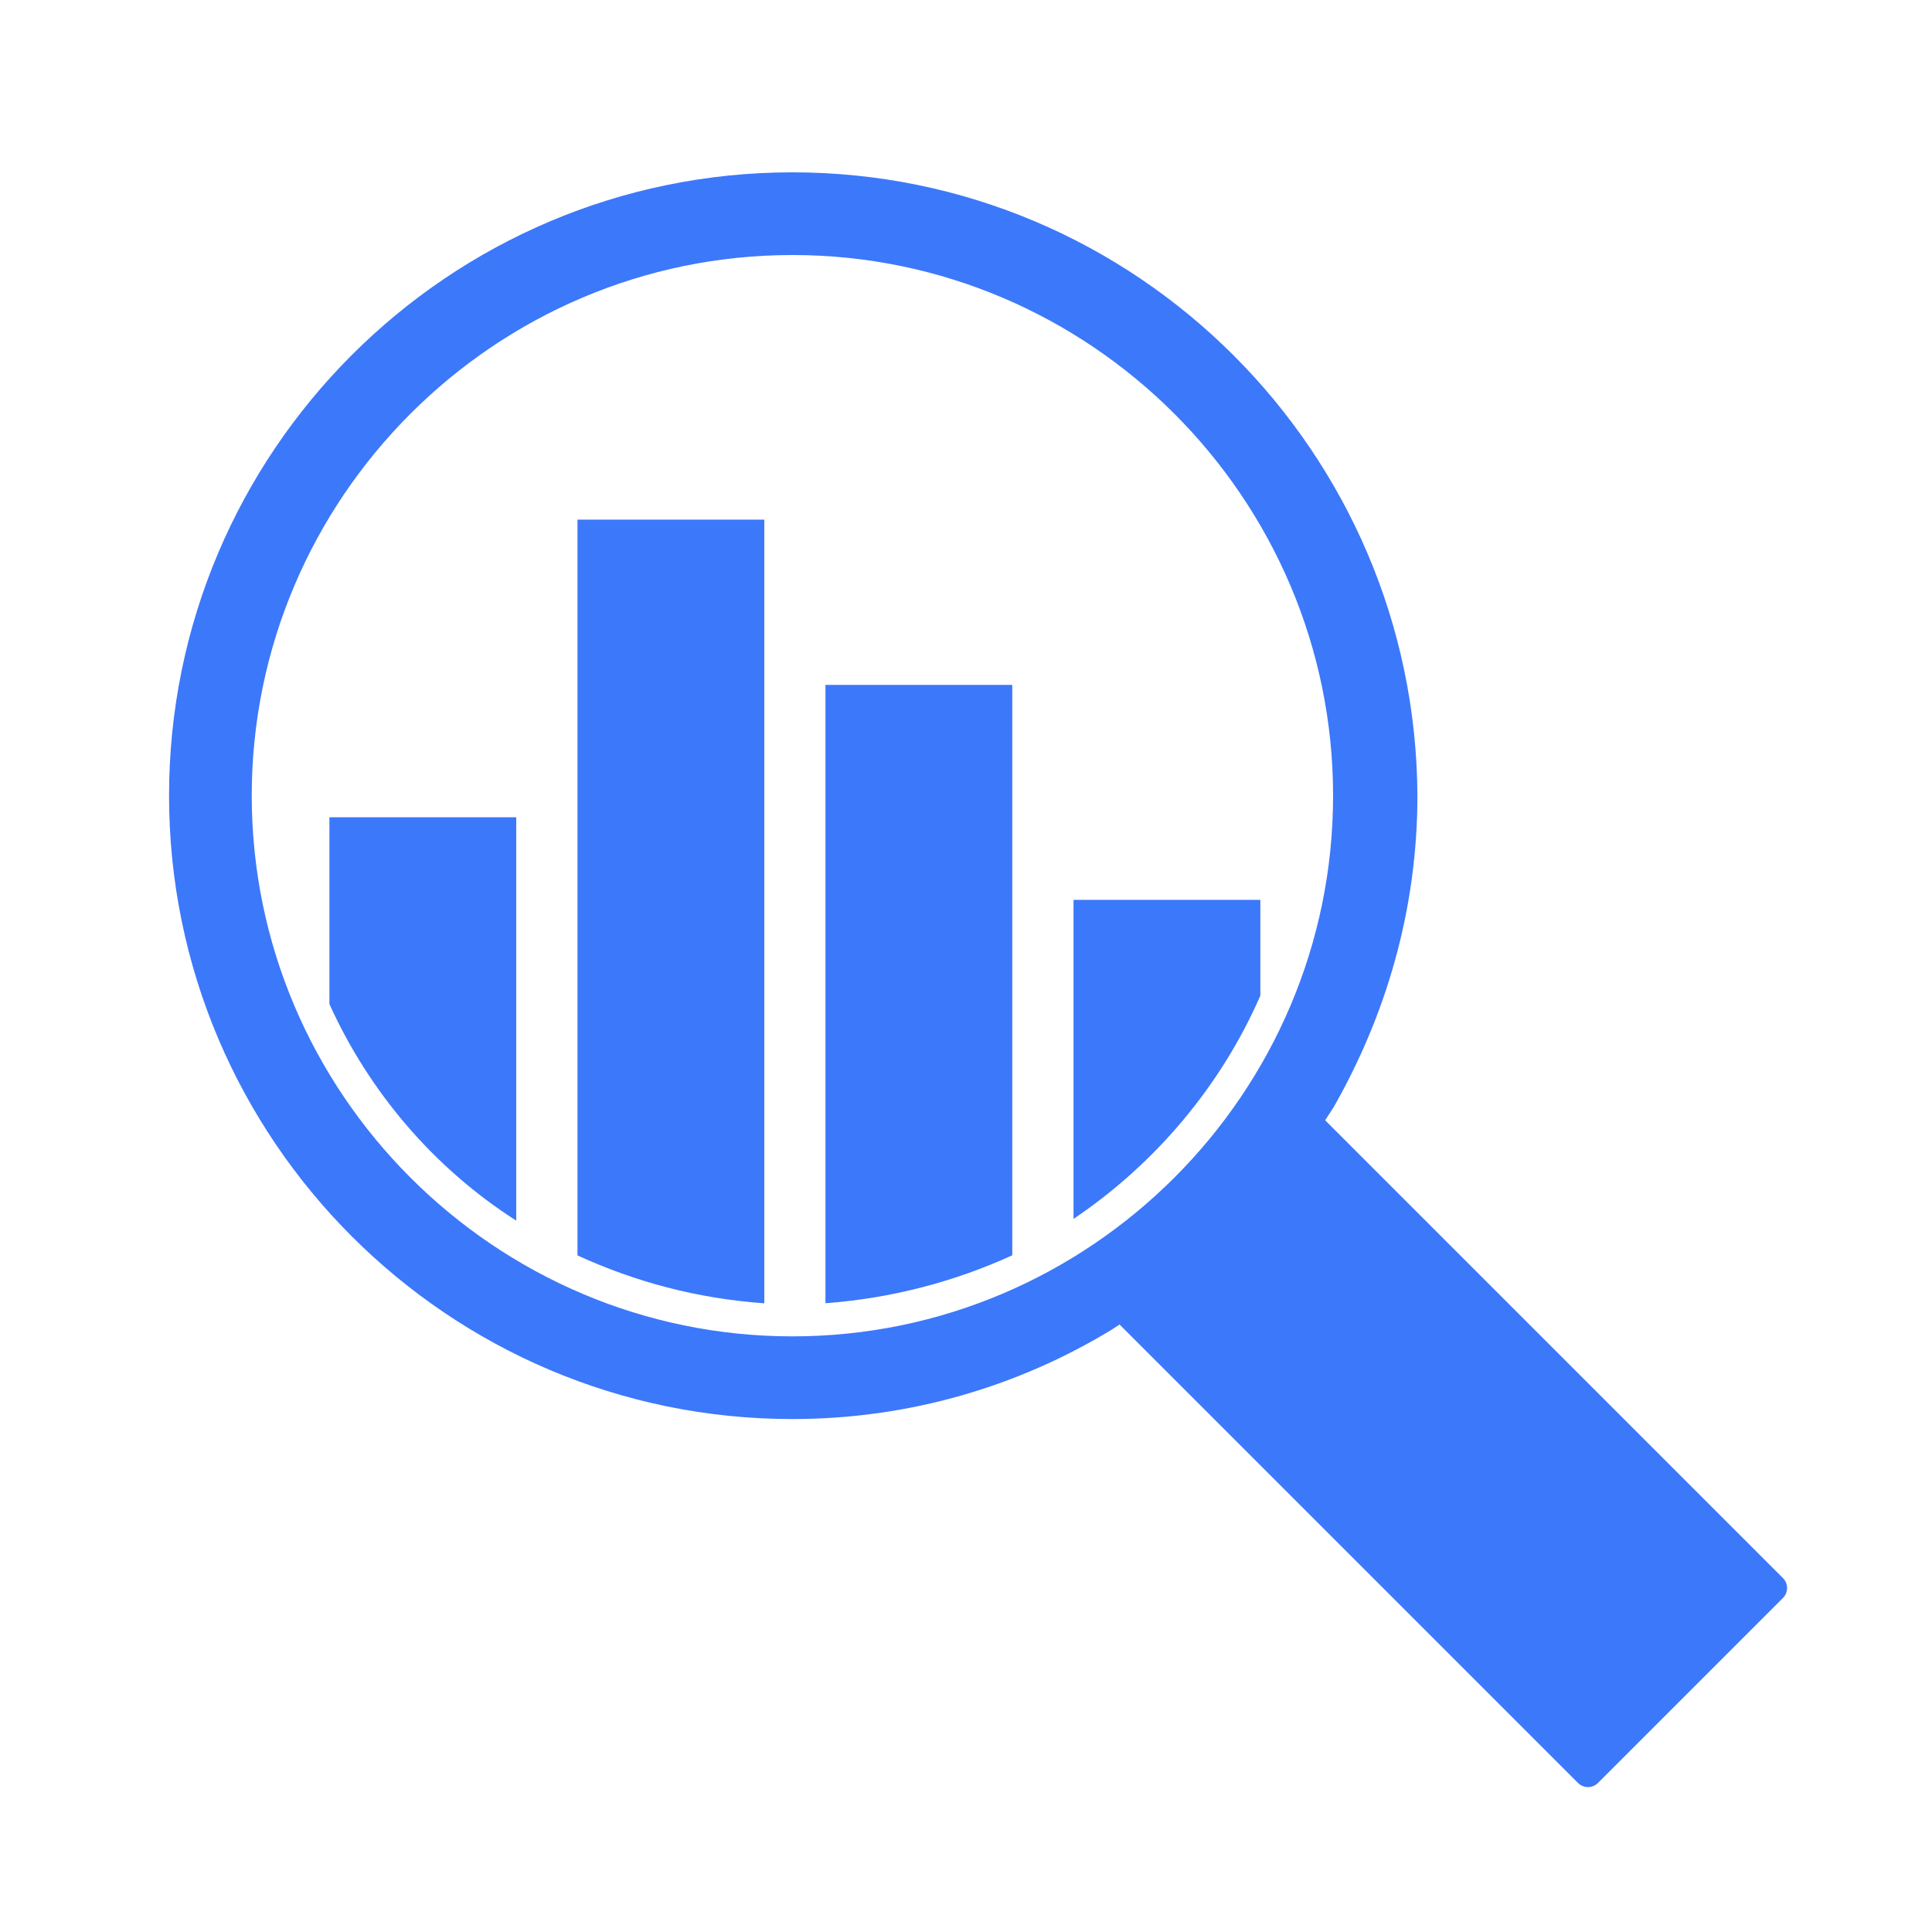 <svg xmlns="http://www.w3.org/2000/svg" fill="none" viewBox="0 0 150 150" height="150" width="150">
<path fill="#3C78FA" d="M103.5 86.04C107.61 78.847 110.048 70.635 110.048 61.777C109.92 35.077 88.222 13.38 61.523 13.38C34.822 13.38 13.125 35.077 13.125 61.777C13.125 88.477 34.822 110.175 61.523 110.175C70.635 110.175 79.11 107.61 86.295 103.245C89.01 101.52 92.265 99.12 95.565 95.857C99.112 92.355 101.685 88.89 103.493 86.04H103.5ZM19.545 61.777C19.545 38.67 38.415 19.8 61.523 19.8C84.63 19.8 103.5 38.67 103.5 61.777C103.5 84.885 84.63 103.755 61.523 103.755C38.415 103.755 19.545 84.885 19.545 61.777Z"></path>
<path fill="#3C78FA" d="M97.853 77.31V69.862H83.348V94.635C89.64 90.397 94.77 84.367 97.853 77.302V77.31Z"></path>
<path fill="#3C78FA" d="M40.08 94.77V63.45H25.575V77.955C28.658 84.757 33.66 90.668 40.08 94.77Z"></path>
<path fill="#3C78FA" d="M59.34 40.342H44.835V97.47C49.328 99.525 54.075 100.807 59.34 101.19V40.342Z"></path>
<path fill="#3C78FA" d="M78.593 53.175H64.088V101.182C69.225 100.8 74.1 99.51 78.593 97.462V53.175Z"></path>
<path fill="#3C78FA" d="M101.304 86.945L86.942 101.307C86.515 101.734 86.515 102.427 86.942 102.855L122.517 138.43C122.944 138.857 123.638 138.857 124.065 138.43L138.427 124.068C138.854 123.641 138.854 122.947 138.427 122.52L102.852 86.945C102.425 86.518 101.731 86.518 101.304 86.945Z"></path>
</svg>
